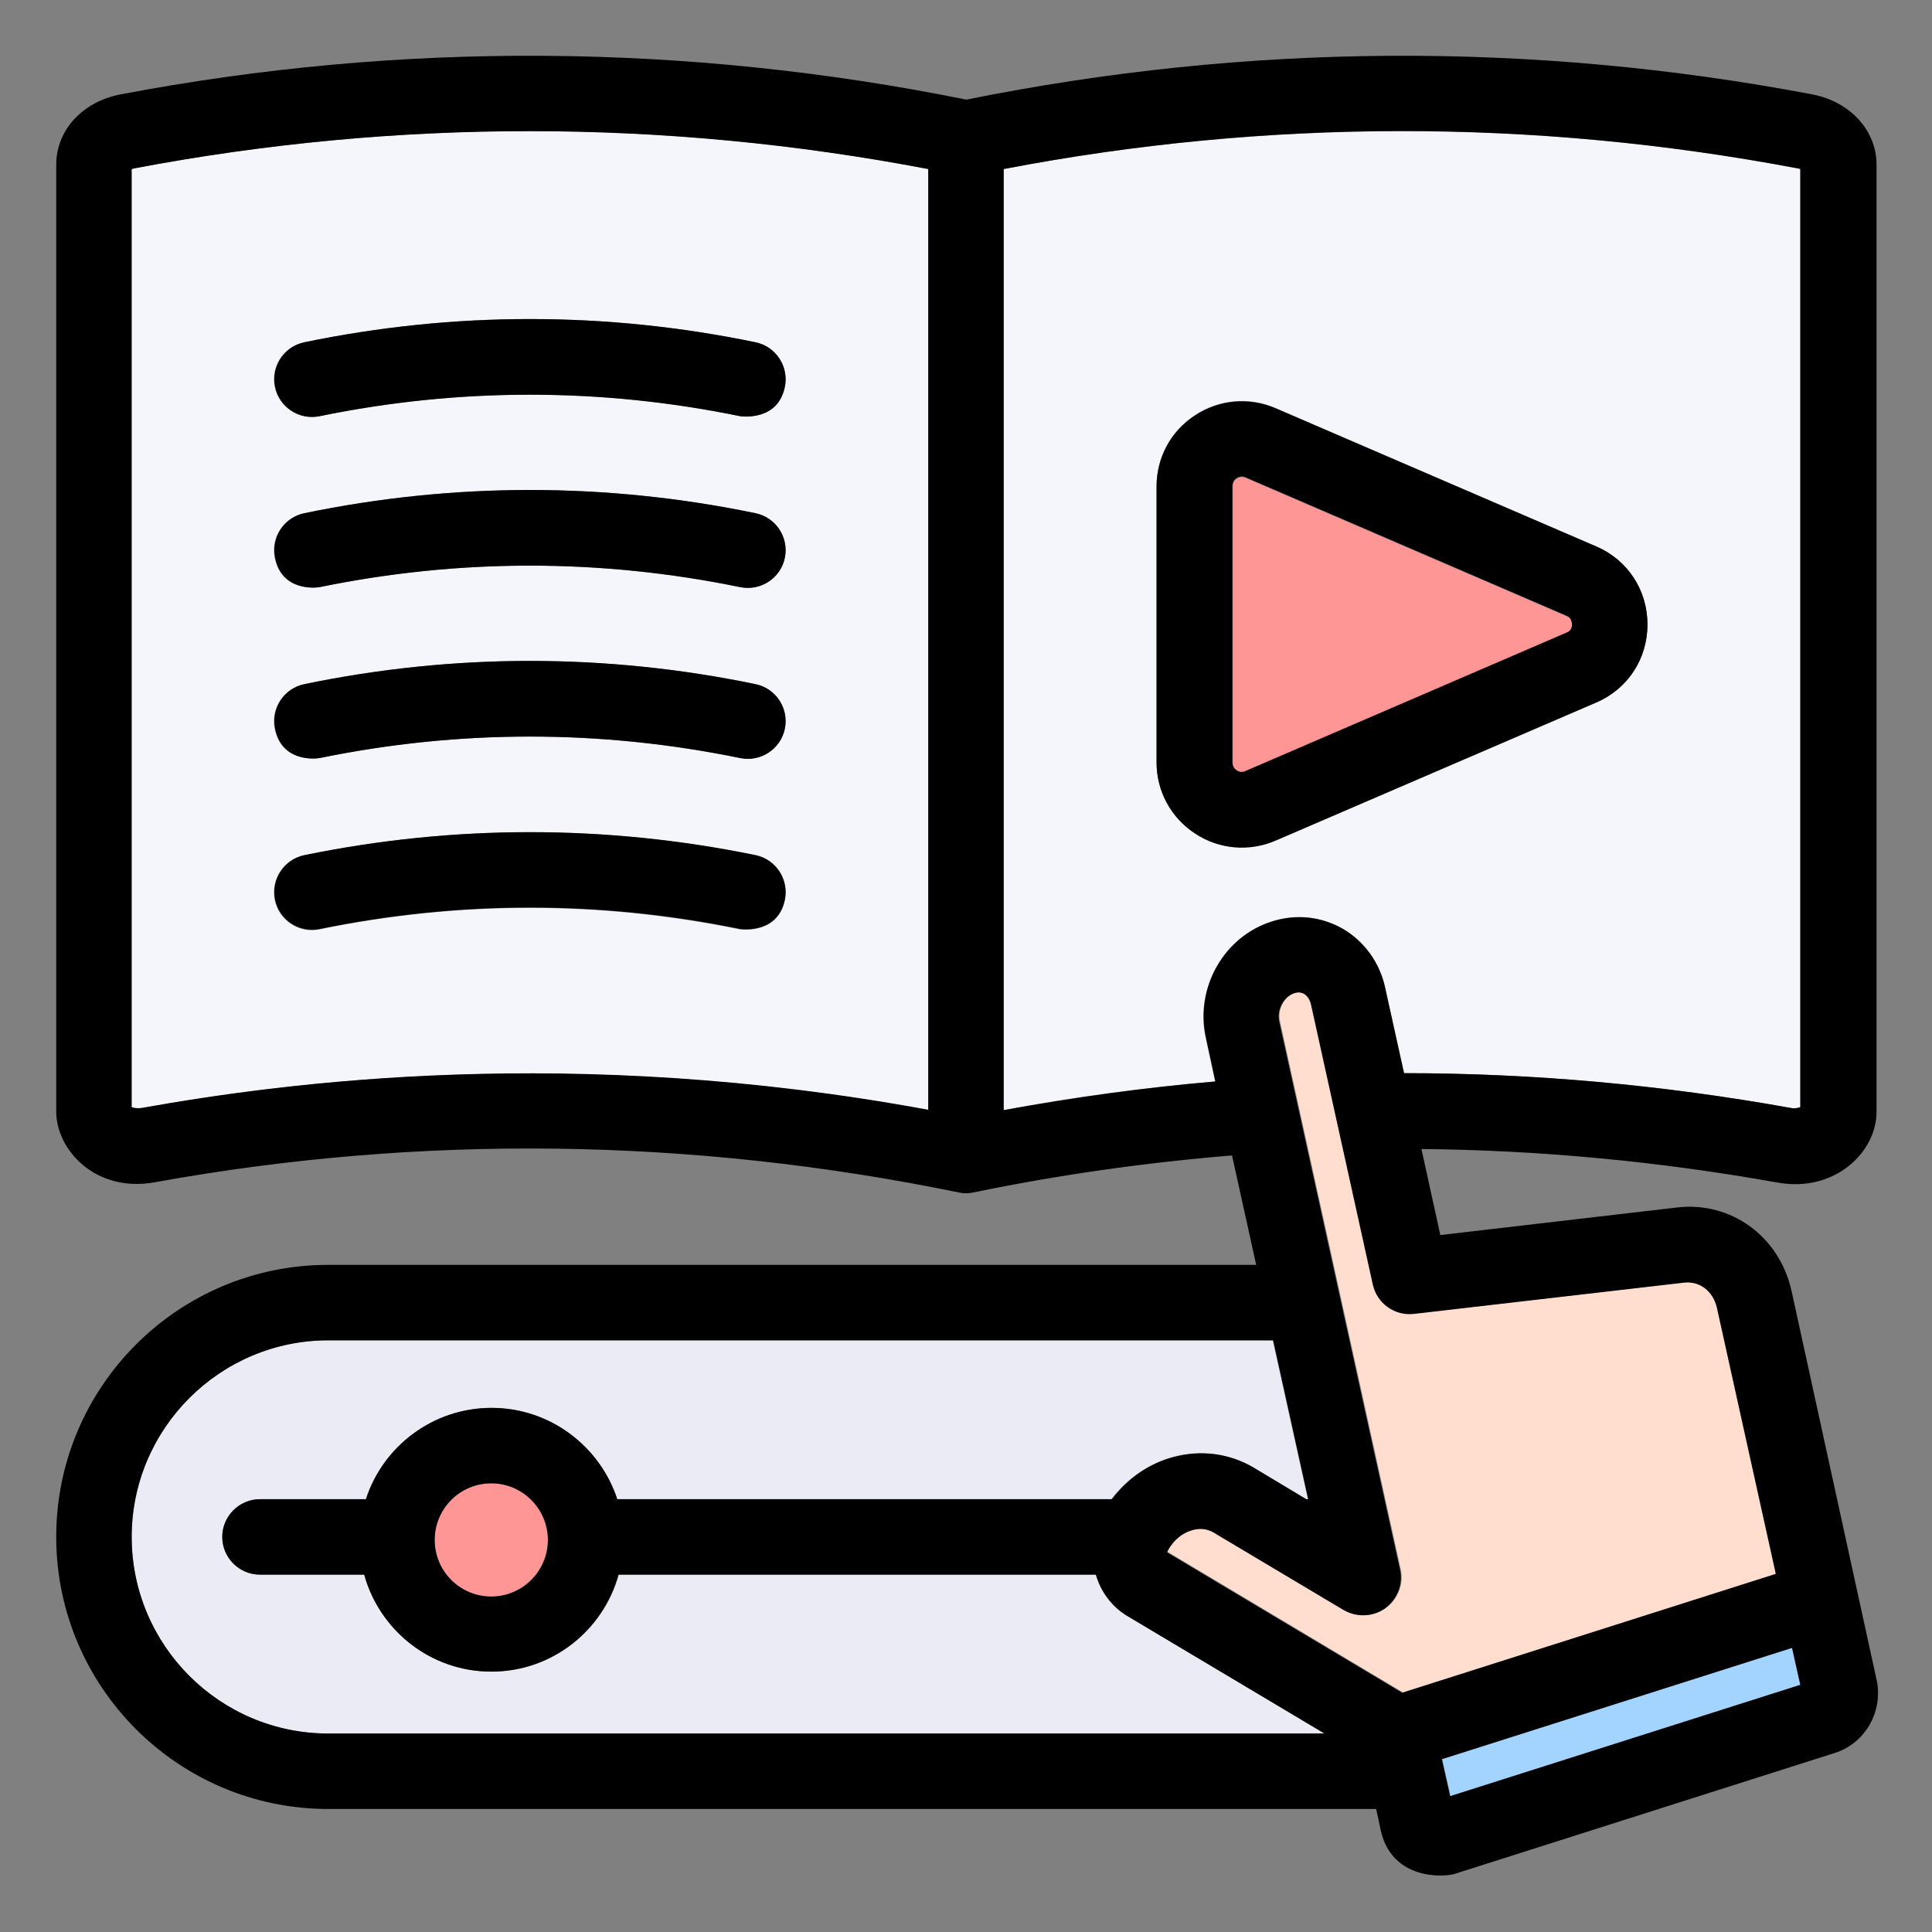 <svg id="Video_Tutorial" enable-background="new 0 0 512 512" height="512" viewBox="0 0 512 512" width="512" xmlns="http://www.w3.org/2000/svg"><rect x="0" y="0" width="512" height="512" fill="#808080" stroke="none"/><path d="m475 436.7 2.1 9.8-92.7 29.5-2.2-9.8z" fill="#a3d4ff"/><path d="m455.1 346.6 15.6 70.5-98.9 31.4-62.3-37.2c0-.1 0-.4.2-.6 1.5-2.7 3.8-4.6 6.5-5.3 1.4-.4 3.6-.6 5.7.7l34.4 20.5c3.4 2 7.7 1.9 11-.5 3.2-2.3 4.8-6.4 3.9-10.3l-32-145.2c-.7-3.1 1.2-6.6 4-7.5 2.7-.8 4.1 1.2 4.4 2.9l16.4 74.3c1.1 5 5.8 8.4 10.9 7.8l71.7-8.3c4-.4 7.5 2.4 8.5 6.8z" fill="#ffddcf"/><circle cx="130.2" cy="408.1" fill="#ff9696" r="15"/><path d="m351 459.4h-264c-28.7 0-52.1-23.4-52.1-52.1s23.4-52.1 52.1-52.1h250.3l9.3 42.1h-.6l-14-8.4c-6.3-3.8-13.8-4.8-21.1-2.8-6.4 1.7-12.2 5.7-16.4 11.2h-131c-4.5-14-17.7-24.2-33.3-24.2-15.5 0-28.7 10.2-33.3 24.2h-28c-5.5 0-10 4.5-10 10s4.5 10 10 10h27.7c4.1 14.8 17.6 25.7 33.7 25.7s29.6-10.9 33.7-25.7h126.5c1.4 4.5 4.2 8.5 8.4 11z" fill="#ebebf5"/><path d="m416.3 164.2c.2.4.3.9.3 1.3 0 .8-.3 1.8-1.5 2.4l-84.9 36.6c-1.1.5-1.9.1-2.4-.2s-1.1-1-1.1-2.1v-73.2c0-1.1.6-1.8 1.1-2.1s1.4-.7 2.4-.2l84.9 36.6c.6.1 1 .5 1.2.9z" fill="#ff9696"/><path d="m477.1 44.8v248.6c-.6.2-1.5.4-2.7.2-34-6.1-68.2-9.2-102.4-9.2l-5-22.6c-1.5-6.7-5.6-12.4-11.3-15.7s-12.3-4-18.7-1.9c-12.7 4-20.4 17.6-17.5 30.8l2.5 11.6c-18.7 1.6-37.5 4.1-56.1 7.6v-249.4c69.8-13.3 140.6-13.4 210.3-.2.5.1.7.2.9.2zm-40.5 120.7c0-9.1-5.2-17.1-13.6-20.7l-85-36.7c-7-3-15-2.3-21.3 1.9-6.4 4.2-10.2 11.2-10.2 18.8v73.2c0 7.6 3.8 14.7 10.2 18.8 6.3 4.2 14.3 4.9 21.3 1.9l84.9-36.6c8.5-3.5 13.7-11.5 13.7-20.6z" fill="#f5f5fc"/><path d="m246 44.8v249.4c-94.4-17.4-170.1-7.4-208.5-.5-1.2.2-2.1 0-2.7-.2v-248.7c.2-.1.5-.2.8-.2 69.8-13.2 140.6-13.2 210.4.2zm-38 57.7c1.1-5.4-2.4-10.7-7.8-11.8-39.7-8.2-79.9-8.2-119.6 0-5.4 1.1-8.9 6.4-7.8 11.8s6.4 8.9 11.8 7.8c37-7.6 74.5-7.6 111.5 0 .9.1 10.1 1.1 11.9-7.8zm0 45.3c1.1-5.4-2.4-10.7-7.8-11.8-39.7-8.2-79.9-8.2-119.6 0-5.4 1.1-8.9 6.4-7.8 11.8 1.8 8.9 10.6 8 11.8 7.8 37-7.6 74.5-7.6 111.5 0 5.5 1.1 10.8-2.4 11.9-7.8zm0 45.3c1.1-5.4-2.4-10.7-7.8-11.8-39.7-8.2-79.9-8.2-119.6 0-5.4 1.1-8.9 6.4-7.8 11.8 1.8 8.9 10.6 8 11.8 7.8 37-7.6 74.5-7.6 111.5 0 5.5 1.1 10.8-2.4 11.9-7.8zm0 45.4c1.1-5.4-2.4-10.7-7.8-11.8-39.7-8.2-79.9-8.2-119.6 0-5.4 1.1-8.9 6.4-7.8 11.8s6.4 8.9 11.8 7.8c37-7.6 74.5-7.6 111.5 0 .9.1 10.1 1.1 11.9-7.8z" fill="#f5f5fc"/><path d="m497.3 445.1c.3 1.2.4 2.4.4 3.6 0 7.1-4.5 13.6-11.3 15.8l-100.9 32.1c-2.9.9-16.7 1.7-19.6-11.6l-1.2-5.6h-277.7c-39.8 0-72.1-32.4-72.1-72.1 0-39.8 32.3-72.1 72.1-72.1h245.9l-6.4-29c-22.9 1.9-45.7 5.1-68.5 9.8-1.3.3-2.7.3-4 0-70.6-14.5-142.3-15.5-212.9-2.7-15.8 2.9-26.2-8.6-26.2-18.7v-251c0-9.1 7-16.7 17.1-18.6 74.3-14.1 149.7-13.6 224.1 1.4 74.4-15 149.7-15.5 224.1-1.4 10.1 1.9 17.1 9.6 17.1 18.6v251.1c0 10.5-10.9 21.4-26.2 18.7-31.3-5.6-62.9-8.6-94.4-8.9l5 22.8 62.7-7.3c14.4-1.7 27.2 7.7 30.4 22.2zm-20.2-151.7v-248.6c-.2-.1-.5-.2-.8-.2-69.7-13.2-140.5-13.2-210.3.2v249.4c18.7-3.4 37.4-6 56.1-7.6l-2.5-11.6c-2.9-13.3 4.8-26.8 17.5-30.8 6.4-2 13-1.3 18.7 1.9 5.7 3.3 9.9 9 11.3 15.7l5 22.6c34.2 0 68.4 3.1 102.4 9.2 1.1.3 2.1 0 2.6-.2zm0 153.1-2.2-9.8-92.8 29.5 2.2 9.8zm-6.5-29.4-15.6-70.5c-1-4.4-4.5-7.1-8.6-6.7l-71.7 8.3c-5.1.6-9.8-2.8-10.9-7.8l-16.4-74.3c-.4-1.7-1.8-3.7-4.4-2.9-2.8.9-4.7 4.4-4 7.5l32 145.2c.9 3.9-.7 7.9-3.9 10.3-3.2 2.3-7.5 2.5-11 .5l-34.4-20.5c-2.1-1.3-4.3-1.1-5.7-.7-2.6.7-5 2.6-6.5 5.3-.1.2-.2.5-.2.6l62.3 37.2zm-383.6 42.3h264l-52.2-31.1c-4.2-2.5-7.1-6.5-8.4-11h-126.5c-4.1 14.8-17.6 25.7-33.7 25.7s-29.6-10.9-33.7-25.7h-27.6c-5.5 0-10-4.5-10-10s4.5-10 10-10h28.1c4.5-14 17.7-24.2 33.3-24.2 15.5 0 28.7 10.2 33.3 24.2h131.1c4.1-5.5 9.9-9.5 16.4-11.2 7.3-1.9 14.8-.9 21.1 2.8l14 8.4h.5l-9.3-42.1h-250.4c-28.7 0-52.1 23.4-52.1 52.1s23.3 52.1 52.1 52.1zm159-165.3v-249.3c-69.8-13.3-140.6-13.4-210.3-.2-.3.1-.6.2-.8.2v248.6c.6.2 1.5.4 2.7.2 38.3-6.8 114-16.9 208.4.5zm-100.8 114c0-8.2-6.7-15-15-15s-15 6.7-15 15 6.7 15 15 15 15-6.8 15-15z"/><path d="m423 144.8c8.4 3.6 13.6 11.6 13.6 20.7s-5.2 17.1-13.6 20.7l-85 36.6c-7 3-15 2.3-21.3-1.9-6.4-4.2-10.2-11.2-10.2-18.8v-73.2c0-7.6 3.8-14.7 10.2-18.8 6.4-4.2 14.3-4.9 21.3-1.9zm-6.4 20.7c0-.4-.1-.8-.3-1.3-.2-.4-.6-.8-1.3-1.1l-84.9-36.6c-1.1-.5-1.9-.1-2.4.2s-1.1 1-1.1 2.1v73.2c0 1.1.6 1.8 1.1 2.1.5.4 1.4.7 2.4.2l84.9-36.6c1.3-.4 1.6-1.5 1.6-2.2z"/><path d="m200.2 90.7c5.4 1.1 8.9 6.4 7.8 11.8-1.8 9-11 7.9-11.8 7.8-37-7.6-74.5-7.6-111.5 0-5.4 1.1-10.7-2.4-11.8-7.8s2.4-10.7 7.8-11.8c39.6-8.2 79.9-8.2 119.5 0z"/><path d="m200.2 136c5.4 1.1 8.9 6.4 7.8 11.8s-6.4 8.9-11.8 7.8c-37-7.6-74.5-7.6-111.5 0-1.2.2-10 1.1-11.8-7.8-1.1-5.4 2.4-10.7 7.8-11.8 39.6-8.2 79.9-8.2 119.5 0z"/><path d="m200.2 181.3c5.4 1.1 8.9 6.4 7.8 11.8s-6.4 8.9-11.8 7.8c-37-7.6-74.5-7.6-111.5 0-1.2.2-10 1.1-11.8-7.8-1.1-5.4 2.4-10.7 7.8-11.8 39.6-8.2 79.9-8.2 119.5 0z"/><path d="m200.2 226.6c5.4 1.1 8.9 6.4 7.8 11.8-1.8 8.9-11 7.9-11.8 7.8-37-7.6-74.5-7.6-111.5 0-5.4 1.1-10.7-2.4-11.8-7.8s2.4-10.7 7.8-11.8c39.6-8.1 79.9-8.1 119.5 0z"/></svg>